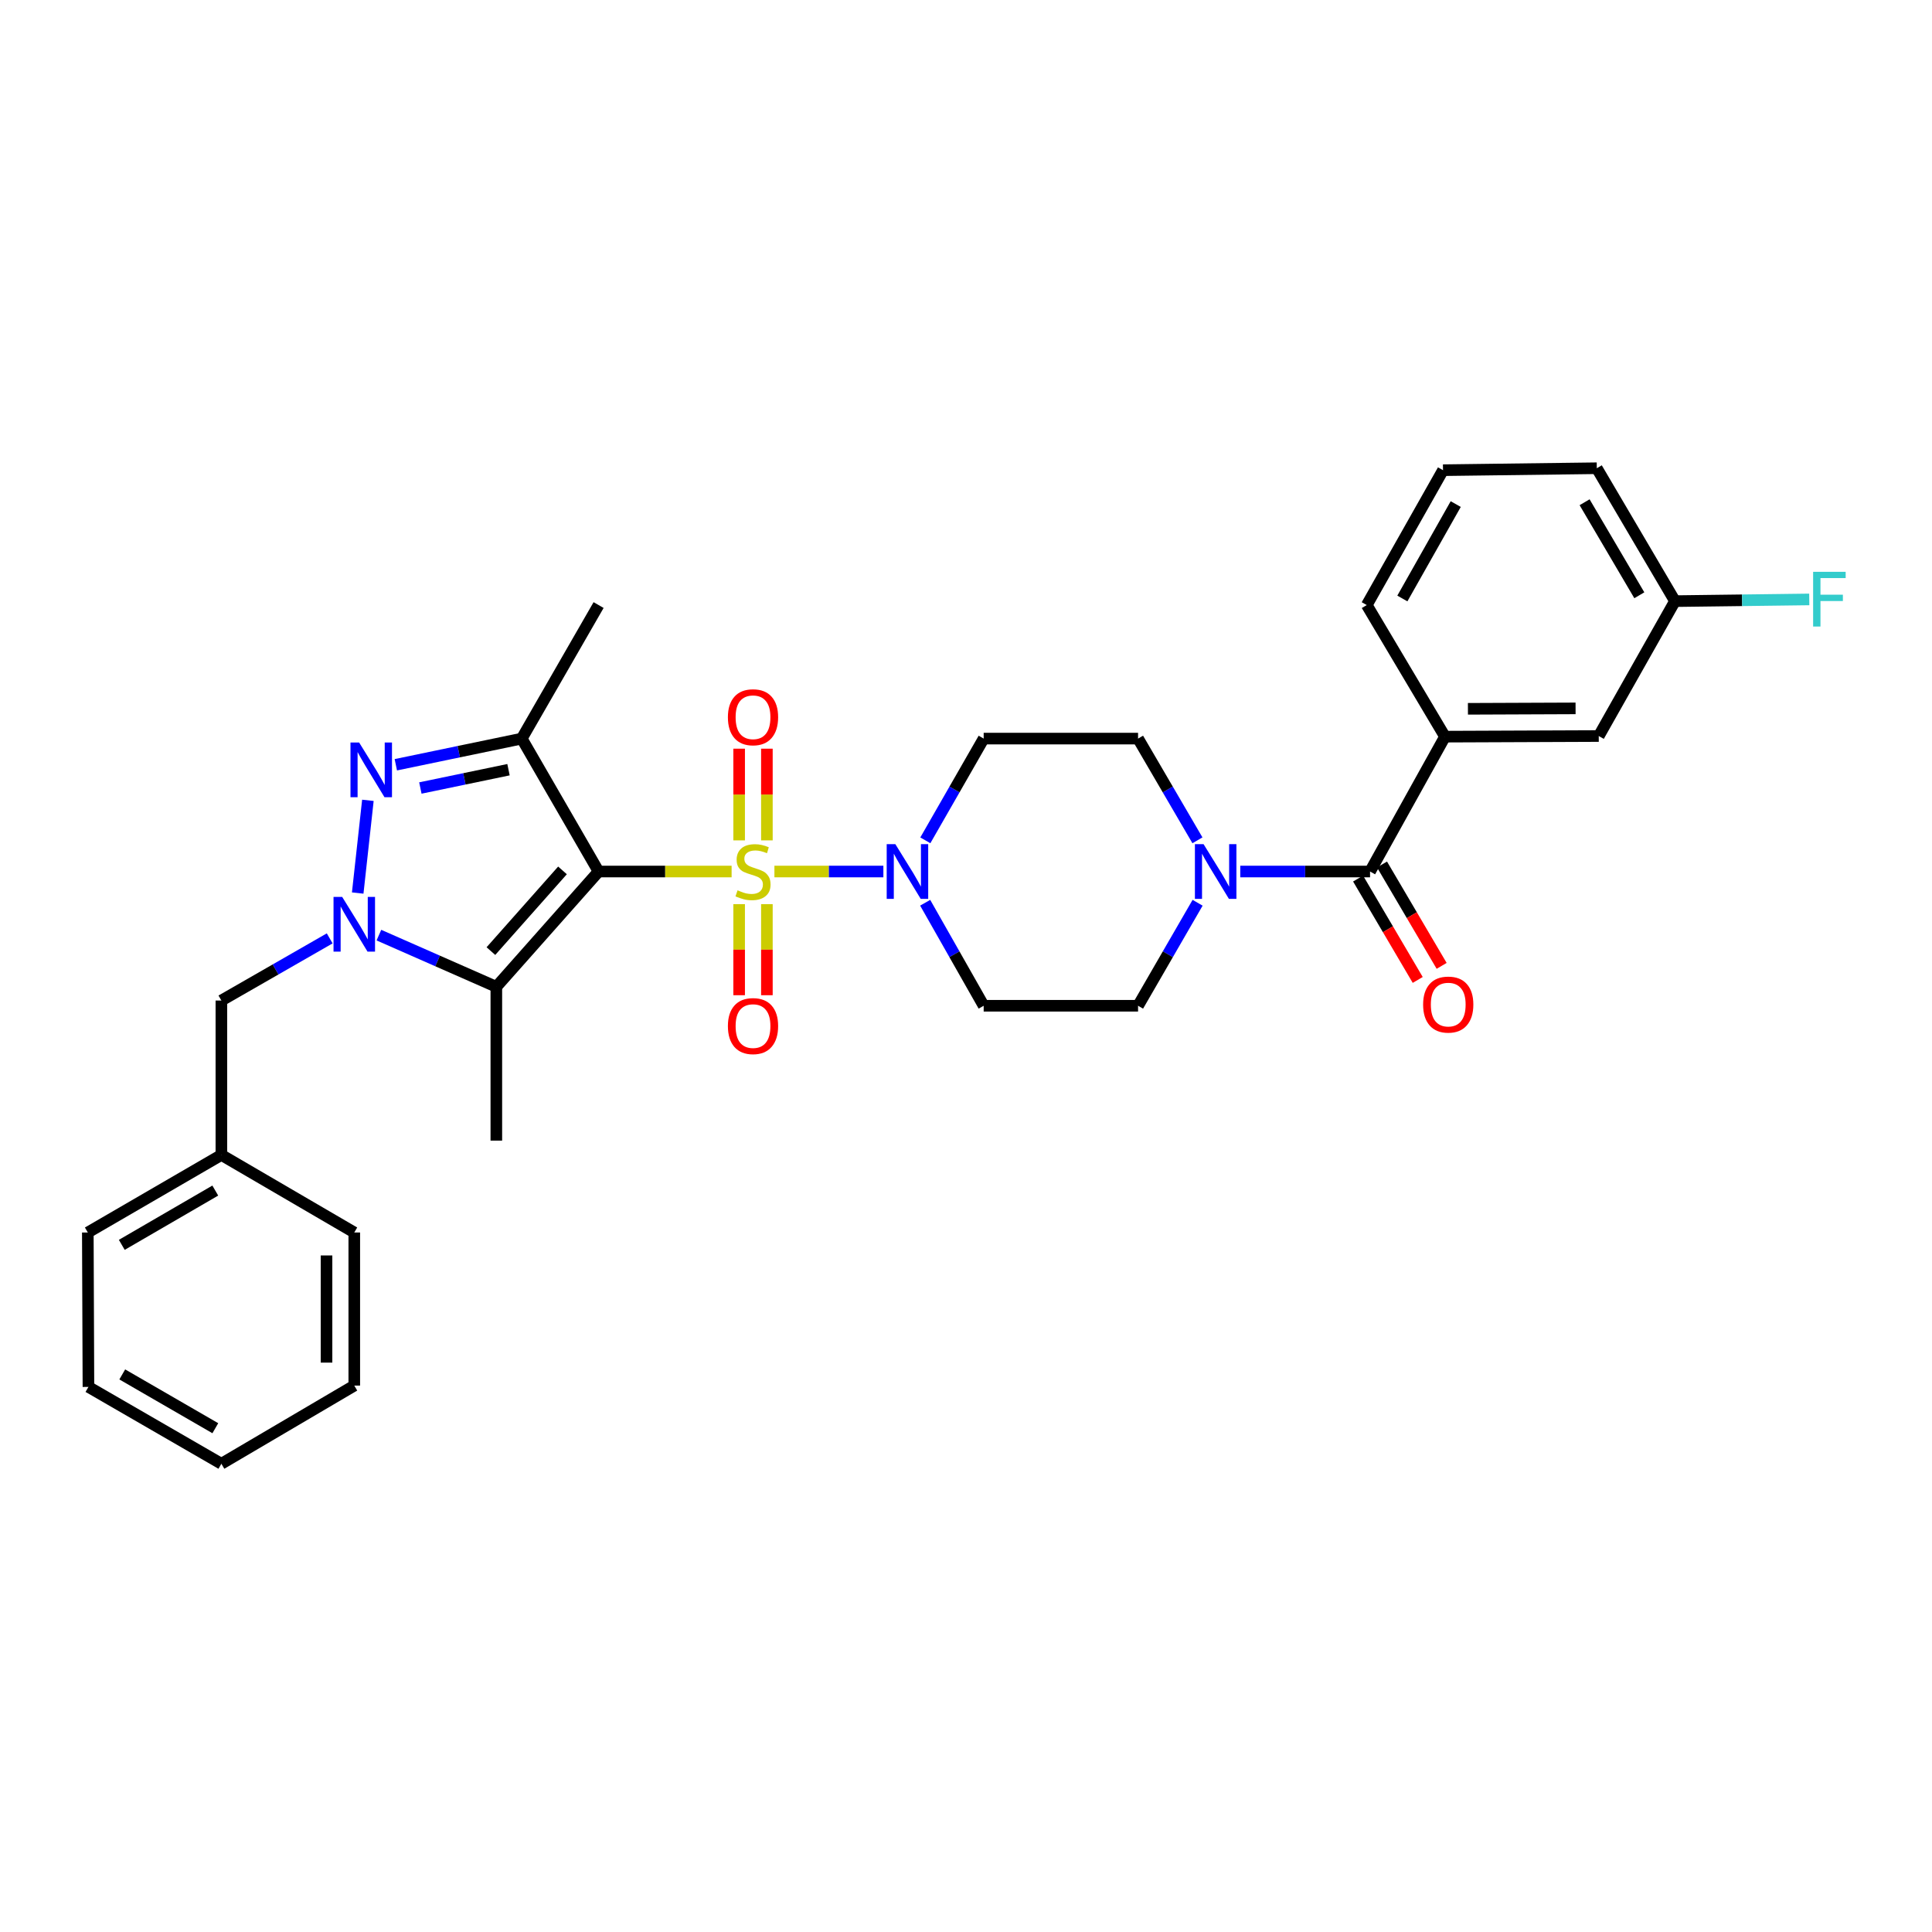 <?xml version='1.0' encoding='iso-8859-1'?>
<svg version='1.1' baseProfile='full'
              xmlns='http://www.w3.org/2000/svg'
                      xmlns:rdkit='http://www.rdkit.org/xml'
                      xmlns:xlink='http://www.w3.org/1999/xlink'
                  xml:space='preserve'
width='1000px' height='1000px' viewBox='0 0 1000 1000'>
<!-- END OF HEADER -->
<rect style='opacity:1.0;fill:#FFFFFF;stroke:none' width='1000' height='1000' x='0' y='0'> </rect>
<path class='bond-0' d='M 378.681,451.099 L 344.257,451.099' style='fill:none;fill-rule:evenodd;stroke:#CCCC00;stroke-width:6px;stroke-linecap:butt;stroke-linejoin:miter;stroke-opacity:1' />
<path class='bond-0' d='M 344.257,451.099 L 309.832,451.099' style='fill:none;fill-rule:evenodd;stroke:#000000;stroke-width:6px;stroke-linecap:butt;stroke-linejoin:miter;stroke-opacity:1' />
<path class='bond-5' d='M 400.838,451.099 L 429.036,451.099' style='fill:none;fill-rule:evenodd;stroke:#CCCC00;stroke-width:6px;stroke-linecap:butt;stroke-linejoin:miter;stroke-opacity:1' />
<path class='bond-5' d='M 429.036,451.099 L 457.234,451.099' style='fill:none;fill-rule:evenodd;stroke:#0000FF;stroke-width:6px;stroke-linecap:butt;stroke-linejoin:miter;stroke-opacity:1' />
<path class='bond-9' d='M 382.578,467.977 L 382.578,491.549' style='fill:none;fill-rule:evenodd;stroke:#CCCC00;stroke-width:6px;stroke-linecap:butt;stroke-linejoin:miter;stroke-opacity:1' />
<path class='bond-9' d='M 382.578,491.549 L 382.578,515.122' style='fill:none;fill-rule:evenodd;stroke:#FF0000;stroke-width:6px;stroke-linecap:butt;stroke-linejoin:miter;stroke-opacity:1' />
<path class='bond-9' d='M 396.942,467.977 L 396.942,491.549' style='fill:none;fill-rule:evenodd;stroke:#CCCC00;stroke-width:6px;stroke-linecap:butt;stroke-linejoin:miter;stroke-opacity:1' />
<path class='bond-9' d='M 396.942,491.549 L 396.942,515.122' style='fill:none;fill-rule:evenodd;stroke:#FF0000;stroke-width:6px;stroke-linecap:butt;stroke-linejoin:miter;stroke-opacity:1' />
<path class='bond-10' d='M 396.942,434.98 L 396.942,411.249' style='fill:none;fill-rule:evenodd;stroke:#CCCC00;stroke-width:6px;stroke-linecap:butt;stroke-linejoin:miter;stroke-opacity:1' />
<path class='bond-10' d='M 396.942,411.249 L 396.942,387.518' style='fill:none;fill-rule:evenodd;stroke:#FF0000;stroke-width:6px;stroke-linecap:butt;stroke-linejoin:miter;stroke-opacity:1' />
<path class='bond-10' d='M 382.578,434.98 L 382.578,411.249' style='fill:none;fill-rule:evenodd;stroke:#CCCC00;stroke-width:6px;stroke-linecap:butt;stroke-linejoin:miter;stroke-opacity:1' />
<path class='bond-10' d='M 382.578,411.249 L 382.578,387.518' style='fill:none;fill-rule:evenodd;stroke:#FF0000;stroke-width:6px;stroke-linecap:butt;stroke-linejoin:miter;stroke-opacity:1' />
<path class='bond-2' d='M 309.832,451.099 L 256.901,510.773' style='fill:none;fill-rule:evenodd;stroke:#000000;stroke-width:6px;stroke-linecap:butt;stroke-linejoin:miter;stroke-opacity:1' />
<path class='bond-2' d='M 291.146,450.518 L 254.094,492.29' style='fill:none;fill-rule:evenodd;stroke:#000000;stroke-width:6px;stroke-linecap:butt;stroke-linejoin:miter;stroke-opacity:1' />
<path class='bond-4' d='M 309.832,451.099 L 270.052,382.295' style='fill:none;fill-rule:evenodd;stroke:#000000;stroke-width:6px;stroke-linecap:butt;stroke-linejoin:miter;stroke-opacity:1' />
<path class='bond-1' d='M 196.121,484.018 L 226.511,497.395' style='fill:none;fill-rule:evenodd;stroke:#0000FF;stroke-width:6px;stroke-linecap:butt;stroke-linejoin:miter;stroke-opacity:1' />
<path class='bond-1' d='M 226.511,497.395 L 256.901,510.773' style='fill:none;fill-rule:evenodd;stroke:#000000;stroke-width:6px;stroke-linecap:butt;stroke-linejoin:miter;stroke-opacity:1' />
<path class='bond-13' d='M 170.65,485.706 L 142.618,501.791' style='fill:none;fill-rule:evenodd;stroke:#0000FF;stroke-width:6px;stroke-linecap:butt;stroke-linejoin:miter;stroke-opacity:1' />
<path class='bond-13' d='M 142.618,501.791 L 114.585,517.875' style='fill:none;fill-rule:evenodd;stroke:#000000;stroke-width:6px;stroke-linecap:butt;stroke-linejoin:miter;stroke-opacity:1' />
<path class='bond-32' d='M 185.149,462.236 L 190.42,414.25' style='fill:none;fill-rule:evenodd;stroke:#0000FF;stroke-width:6px;stroke-linecap:butt;stroke-linejoin:miter;stroke-opacity:1' />
<path class='bond-19' d='M 256.901,510.773 L 256.901,590.381' style='fill:none;fill-rule:evenodd;stroke:#000000;stroke-width:6px;stroke-linecap:butt;stroke-linejoin:miter;stroke-opacity:1' />
<path class='bond-3' d='M 204.88,395.841 L 237.466,389.068' style='fill:none;fill-rule:evenodd;stroke:#0000FF;stroke-width:6px;stroke-linecap:butt;stroke-linejoin:miter;stroke-opacity:1' />
<path class='bond-3' d='M 237.466,389.068 L 270.052,382.295' style='fill:none;fill-rule:evenodd;stroke:#000000;stroke-width:6px;stroke-linecap:butt;stroke-linejoin:miter;stroke-opacity:1' />
<path class='bond-3' d='M 217.579,407.872 L 240.389,403.131' style='fill:none;fill-rule:evenodd;stroke:#0000FF;stroke-width:6px;stroke-linecap:butt;stroke-linejoin:miter;stroke-opacity:1' />
<path class='bond-3' d='M 240.389,403.131 L 263.199,398.39' style='fill:none;fill-rule:evenodd;stroke:#000000;stroke-width:6px;stroke-linecap:butt;stroke-linejoin:miter;stroke-opacity:1' />
<path class='bond-20' d='M 270.052,382.295 L 309.832,313.18' style='fill:none;fill-rule:evenodd;stroke:#000000;stroke-width:6px;stroke-linecap:butt;stroke-linejoin:miter;stroke-opacity:1' />
<path class='bond-11' d='M 478.952,434.956 L 494.05,408.625' style='fill:none;fill-rule:evenodd;stroke:#0000FF;stroke-width:6px;stroke-linecap:butt;stroke-linejoin:miter;stroke-opacity:1' />
<path class='bond-11' d='M 494.05,408.625 L 509.148,382.295' style='fill:none;fill-rule:evenodd;stroke:#000000;stroke-width:6px;stroke-linecap:butt;stroke-linejoin:miter;stroke-opacity:1' />
<path class='bond-12' d='M 478.87,467.256 L 494.009,493.918' style='fill:none;fill-rule:evenodd;stroke:#0000FF;stroke-width:6px;stroke-linecap:butt;stroke-linejoin:miter;stroke-opacity:1' />
<path class='bond-12' d='M 494.009,493.918 L 509.148,520.58' style='fill:none;fill-rule:evenodd;stroke:#000000;stroke-width:6px;stroke-linecap:butt;stroke-linejoin:miter;stroke-opacity:1' />
<path class='bond-6' d='M 709.135,451.099 L 675.548,451.099' style='fill:none;fill-rule:evenodd;stroke:#000000;stroke-width:6px;stroke-linecap:butt;stroke-linejoin:miter;stroke-opacity:1' />
<path class='bond-6' d='M 675.548,451.099 L 641.961,451.099' style='fill:none;fill-rule:evenodd;stroke:#0000FF;stroke-width:6px;stroke-linecap:butt;stroke-linejoin:miter;stroke-opacity:1' />
<path class='bond-8' d='M 709.135,451.099 L 747.918,381.29' style='fill:none;fill-rule:evenodd;stroke:#000000;stroke-width:6px;stroke-linecap:butt;stroke-linejoin:miter;stroke-opacity:1' />
<path class='bond-16' d='M 702.945,454.74 L 718.379,480.976' style='fill:none;fill-rule:evenodd;stroke:#000000;stroke-width:6px;stroke-linecap:butt;stroke-linejoin:miter;stroke-opacity:1' />
<path class='bond-16' d='M 718.379,480.976 L 733.814,507.213' style='fill:none;fill-rule:evenodd;stroke:#FF0000;stroke-width:6px;stroke-linecap:butt;stroke-linejoin:miter;stroke-opacity:1' />
<path class='bond-16' d='M 715.326,447.457 L 730.76,473.693' style='fill:none;fill-rule:evenodd;stroke:#000000;stroke-width:6px;stroke-linecap:butt;stroke-linejoin:miter;stroke-opacity:1' />
<path class='bond-16' d='M 730.76,473.693 L 746.194,499.929' style='fill:none;fill-rule:evenodd;stroke:#FF0000;stroke-width:6px;stroke-linecap:butt;stroke-linejoin:miter;stroke-opacity:1' />
<path class='bond-7' d='M 619.879,467.265 L 604.469,493.923' style='fill:none;fill-rule:evenodd;stroke:#0000FF;stroke-width:6px;stroke-linecap:butt;stroke-linejoin:miter;stroke-opacity:1' />
<path class='bond-7' d='M 604.469,493.923 L 589.06,520.58' style='fill:none;fill-rule:evenodd;stroke:#000000;stroke-width:6px;stroke-linecap:butt;stroke-linejoin:miter;stroke-opacity:1' />
<path class='bond-31' d='M 619.795,434.947 L 604.428,408.621' style='fill:none;fill-rule:evenodd;stroke:#0000FF;stroke-width:6px;stroke-linecap:butt;stroke-linejoin:miter;stroke-opacity:1' />
<path class='bond-31' d='M 604.428,408.621 L 589.06,382.295' style='fill:none;fill-rule:evenodd;stroke:#000000;stroke-width:6px;stroke-linecap:butt;stroke-linejoin:miter;stroke-opacity:1' />
<path class='bond-17' d='M 747.918,381.29 L 827.511,380.97' style='fill:none;fill-rule:evenodd;stroke:#000000;stroke-width:6px;stroke-linecap:butt;stroke-linejoin:miter;stroke-opacity:1' />
<path class='bond-17' d='M 759.799,366.878 L 815.514,366.654' style='fill:none;fill-rule:evenodd;stroke:#000000;stroke-width:6px;stroke-linecap:butt;stroke-linejoin:miter;stroke-opacity:1' />
<path class='bond-23' d='M 747.918,381.29 L 707.436,313.18' style='fill:none;fill-rule:evenodd;stroke:#000000;stroke-width:6px;stroke-linecap:butt;stroke-linejoin:miter;stroke-opacity:1' />
<path class='bond-14' d='M 509.148,382.295 L 589.06,382.295' style='fill:none;fill-rule:evenodd;stroke:#000000;stroke-width:6px;stroke-linecap:butt;stroke-linejoin:miter;stroke-opacity:1' />
<path class='bond-15' d='M 509.148,520.58 L 589.06,520.58' style='fill:none;fill-rule:evenodd;stroke:#000000;stroke-width:6px;stroke-linecap:butt;stroke-linejoin:miter;stroke-opacity:1' />
<path class='bond-21' d='M 114.585,517.875 L 114.585,597.795' style='fill:none;fill-rule:evenodd;stroke:#000000;stroke-width:6px;stroke-linecap:butt;stroke-linejoin:miter;stroke-opacity:1' />
<path class='bond-18' d='M 827.511,380.97 L 866.964,311.145' style='fill:none;fill-rule:evenodd;stroke:#000000;stroke-width:6px;stroke-linecap:butt;stroke-linejoin:miter;stroke-opacity:1' />
<path class='bond-22' d='M 866.964,311.145 L 901.718,310.705' style='fill:none;fill-rule:evenodd;stroke:#000000;stroke-width:6px;stroke-linecap:butt;stroke-linejoin:miter;stroke-opacity:1' />
<path class='bond-22' d='M 901.718,310.705 L 936.473,310.264' style='fill:none;fill-rule:evenodd;stroke:#33CCCC;stroke-width:6px;stroke-linecap:butt;stroke-linejoin:miter;stroke-opacity:1' />
<path class='bond-34' d='M 866.964,311.145 L 826.497,242.358' style='fill:none;fill-rule:evenodd;stroke:#000000;stroke-width:6px;stroke-linecap:butt;stroke-linejoin:miter;stroke-opacity:1' />
<path class='bond-34' d='M 848.513,308.11 L 820.187,259.959' style='fill:none;fill-rule:evenodd;stroke:#000000;stroke-width:6px;stroke-linecap:butt;stroke-linejoin:miter;stroke-opacity:1' />
<path class='bond-26' d='M 114.585,597.795 L 45.455,637.934' style='fill:none;fill-rule:evenodd;stroke:#000000;stroke-width:6px;stroke-linecap:butt;stroke-linejoin:miter;stroke-opacity:1' />
<path class='bond-26' d='M 111.428,616.238 L 63.037,644.335' style='fill:none;fill-rule:evenodd;stroke:#000000;stroke-width:6px;stroke-linecap:butt;stroke-linejoin:miter;stroke-opacity:1' />
<path class='bond-27' d='M 114.585,597.795 L 183.373,637.934' style='fill:none;fill-rule:evenodd;stroke:#000000;stroke-width:6px;stroke-linecap:butt;stroke-linejoin:miter;stroke-opacity:1' />
<path class='bond-24' d='M 707.436,313.18 L 746.897,243.371' style='fill:none;fill-rule:evenodd;stroke:#000000;stroke-width:6px;stroke-linecap:butt;stroke-linejoin:miter;stroke-opacity:1' />
<path class='bond-24' d='M 725.859,309.777 L 753.482,260.911' style='fill:none;fill-rule:evenodd;stroke:#000000;stroke-width:6px;stroke-linecap:butt;stroke-linejoin:miter;stroke-opacity:1' />
<path class='bond-25' d='M 746.897,243.371 L 826.497,242.358' style='fill:none;fill-rule:evenodd;stroke:#000000;stroke-width:6px;stroke-linecap:butt;stroke-linejoin:miter;stroke-opacity:1' />
<path class='bond-28' d='M 45.455,637.934 L 45.774,717.87' style='fill:none;fill-rule:evenodd;stroke:#000000;stroke-width:6px;stroke-linecap:butt;stroke-linejoin:miter;stroke-opacity:1' />
<path class='bond-29' d='M 183.373,637.934 L 183.373,717.176' style='fill:none;fill-rule:evenodd;stroke:#000000;stroke-width:6px;stroke-linecap:butt;stroke-linejoin:miter;stroke-opacity:1' />
<path class='bond-29' d='M 169.009,649.821 L 169.009,705.29' style='fill:none;fill-rule:evenodd;stroke:#000000;stroke-width:6px;stroke-linecap:butt;stroke-linejoin:miter;stroke-opacity:1' />
<path class='bond-33' d='M 45.774,717.87 L 114.585,757.642' style='fill:none;fill-rule:evenodd;stroke:#000000;stroke-width:6px;stroke-linecap:butt;stroke-linejoin:miter;stroke-opacity:1' />
<path class='bond-33' d='M 63.283,711.4 L 111.452,739.24' style='fill:none;fill-rule:evenodd;stroke:#000000;stroke-width:6px;stroke-linecap:butt;stroke-linejoin:miter;stroke-opacity:1' />
<path class='bond-30' d='M 183.373,717.176 L 114.585,757.642' style='fill:none;fill-rule:evenodd;stroke:#000000;stroke-width:6px;stroke-linecap:butt;stroke-linejoin:miter;stroke-opacity:1' />
<path  class='atom-0' d='M 381.76 460.819
Q 382.08 460.939, 383.4 461.499
Q 384.72 462.059, 386.16 462.419
Q 387.64 462.739, 389.08 462.739
Q 391.76 462.739, 393.32 461.459
Q 394.88 460.139, 394.88 457.859
Q 394.88 456.299, 394.08 455.339
Q 393.32 454.379, 392.12 453.859
Q 390.92 453.339, 388.92 452.739
Q 386.4 451.979, 384.88 451.259
Q 383.4 450.539, 382.32 449.019
Q 381.28 447.499, 381.28 444.939
Q 381.28 441.379, 383.68 439.179
Q 386.12 436.979, 390.92 436.979
Q 394.2 436.979, 397.92 438.539
L 397 441.619
Q 393.6 440.219, 391.04 440.219
Q 388.28 440.219, 386.76 441.379
Q 385.24 442.499, 385.28 444.459
Q 385.28 445.979, 386.04 446.899
Q 386.84 447.819, 387.96 448.339
Q 389.12 448.859, 391.04 449.459
Q 393.6 450.259, 395.12 451.059
Q 396.64 451.859, 397.72 453.499
Q 398.84 455.099, 398.84 457.859
Q 398.84 461.779, 396.2 463.899
Q 393.6 465.979, 389.24 465.979
Q 386.72 465.979, 384.8 465.419
Q 382.92 464.899, 380.68 463.979
L 381.76 460.819
' fill='#CCCC00'/>
<path  class='atom-2' d='M 177.113 464.246
L 186.393 479.246
Q 187.313 480.726, 188.793 483.406
Q 190.273 486.086, 190.353 486.246
L 190.353 464.246
L 194.113 464.246
L 194.113 492.566
L 190.233 492.566
L 180.273 476.166
Q 179.113 474.246, 177.873 472.046
Q 176.673 469.846, 176.313 469.166
L 176.313 492.566
L 172.633 492.566
L 172.633 464.246
L 177.113 464.246
' fill='#0000FF'/>
<path  class='atom-4' d='M 185.891 384.326
L 195.171 399.326
Q 196.091 400.806, 197.571 403.486
Q 199.051 406.166, 199.131 406.326
L 199.131 384.326
L 202.891 384.326
L 202.891 412.646
L 199.011 412.646
L 189.051 396.246
Q 187.891 394.326, 186.651 392.126
Q 185.451 389.926, 185.091 389.246
L 185.091 412.646
L 181.411 412.646
L 181.411 384.326
L 185.891 384.326
' fill='#0000FF'/>
<path  class='atom-6' d='M 463.435 436.939
L 472.715 451.939
Q 473.635 453.419, 475.115 456.099
Q 476.595 458.779, 476.675 458.939
L 476.675 436.939
L 480.435 436.939
L 480.435 465.259
L 476.555 465.259
L 466.595 448.859
Q 465.435 446.939, 464.195 444.739
Q 462.995 442.539, 462.635 441.859
L 462.635 465.259
L 458.955 465.259
L 458.955 436.939
L 463.435 436.939
' fill='#0000FF'/>
<path  class='atom-8' d='M 622.964 436.939
L 632.244 451.939
Q 633.164 453.419, 634.644 456.099
Q 636.124 458.779, 636.204 458.939
L 636.204 436.939
L 639.964 436.939
L 639.964 465.259
L 636.084 465.259
L 626.124 448.859
Q 624.964 446.939, 623.724 444.739
Q 622.524 442.539, 622.164 441.859
L 622.164 465.259
L 618.484 465.259
L 618.484 436.939
L 622.964 436.939
' fill='#0000FF'/>
<path  class='atom-10' d='M 376.76 531.098
Q 376.76 524.298, 380.12 520.498
Q 383.48 516.698, 389.76 516.698
Q 396.04 516.698, 399.4 520.498
Q 402.76 524.298, 402.76 531.098
Q 402.76 537.978, 399.36 541.898
Q 395.96 545.778, 389.76 545.778
Q 383.52 545.778, 380.12 541.898
Q 376.76 538.018, 376.76 531.098
M 389.76 542.578
Q 394.08 542.578, 396.4 539.698
Q 398.76 536.778, 398.76 531.098
Q 398.76 525.538, 396.4 522.738
Q 394.08 519.898, 389.76 519.898
Q 385.44 519.898, 383.08 522.698
Q 380.76 525.498, 380.76 531.098
Q 380.76 536.818, 383.08 539.698
Q 385.44 542.578, 389.76 542.578
' fill='#FF0000'/>
<path  class='atom-11' d='M 376.76 371.243
Q 376.76 364.443, 380.12 360.643
Q 383.48 356.843, 389.76 356.843
Q 396.04 356.843, 399.4 360.643
Q 402.76 364.443, 402.76 371.243
Q 402.76 378.123, 399.36 382.043
Q 395.96 385.923, 389.76 385.923
Q 383.52 385.923, 380.12 382.043
Q 376.76 378.163, 376.76 371.243
M 389.76 382.723
Q 394.08 382.723, 396.4 379.843
Q 398.76 376.923, 398.76 371.243
Q 398.76 365.683, 396.4 362.883
Q 394.08 360.043, 389.76 360.043
Q 385.44 360.043, 383.08 362.843
Q 380.76 365.643, 380.76 371.243
Q 380.76 376.963, 383.08 379.843
Q 385.44 382.723, 389.76 382.723
' fill='#FF0000'/>
<path  class='atom-17' d='M 736.602 519.966
Q 736.602 513.166, 739.962 509.366
Q 743.322 505.566, 749.602 505.566
Q 755.882 505.566, 759.242 509.366
Q 762.602 513.166, 762.602 519.966
Q 762.602 526.846, 759.202 530.766
Q 755.802 534.646, 749.602 534.646
Q 743.362 534.646, 739.962 530.766
Q 736.602 526.886, 736.602 519.966
M 749.602 531.446
Q 753.922 531.446, 756.242 528.566
Q 758.602 525.646, 758.602 519.966
Q 758.602 514.406, 756.242 511.606
Q 753.922 508.766, 749.602 508.766
Q 745.282 508.766, 742.922 511.566
Q 740.602 514.366, 740.602 519.966
Q 740.602 525.686, 742.922 528.566
Q 745.282 531.446, 749.602 531.446
' fill='#FF0000'/>
<path  class='atom-23' d='M 938.471 295.972
L 955.311 295.972
L 955.311 299.212
L 942.271 299.212
L 942.271 307.812
L 953.871 307.812
L 953.871 311.092
L 942.271 311.092
L 942.271 324.292
L 938.471 324.292
L 938.471 295.972
' fill='#33CCCC'/>
</svg>
